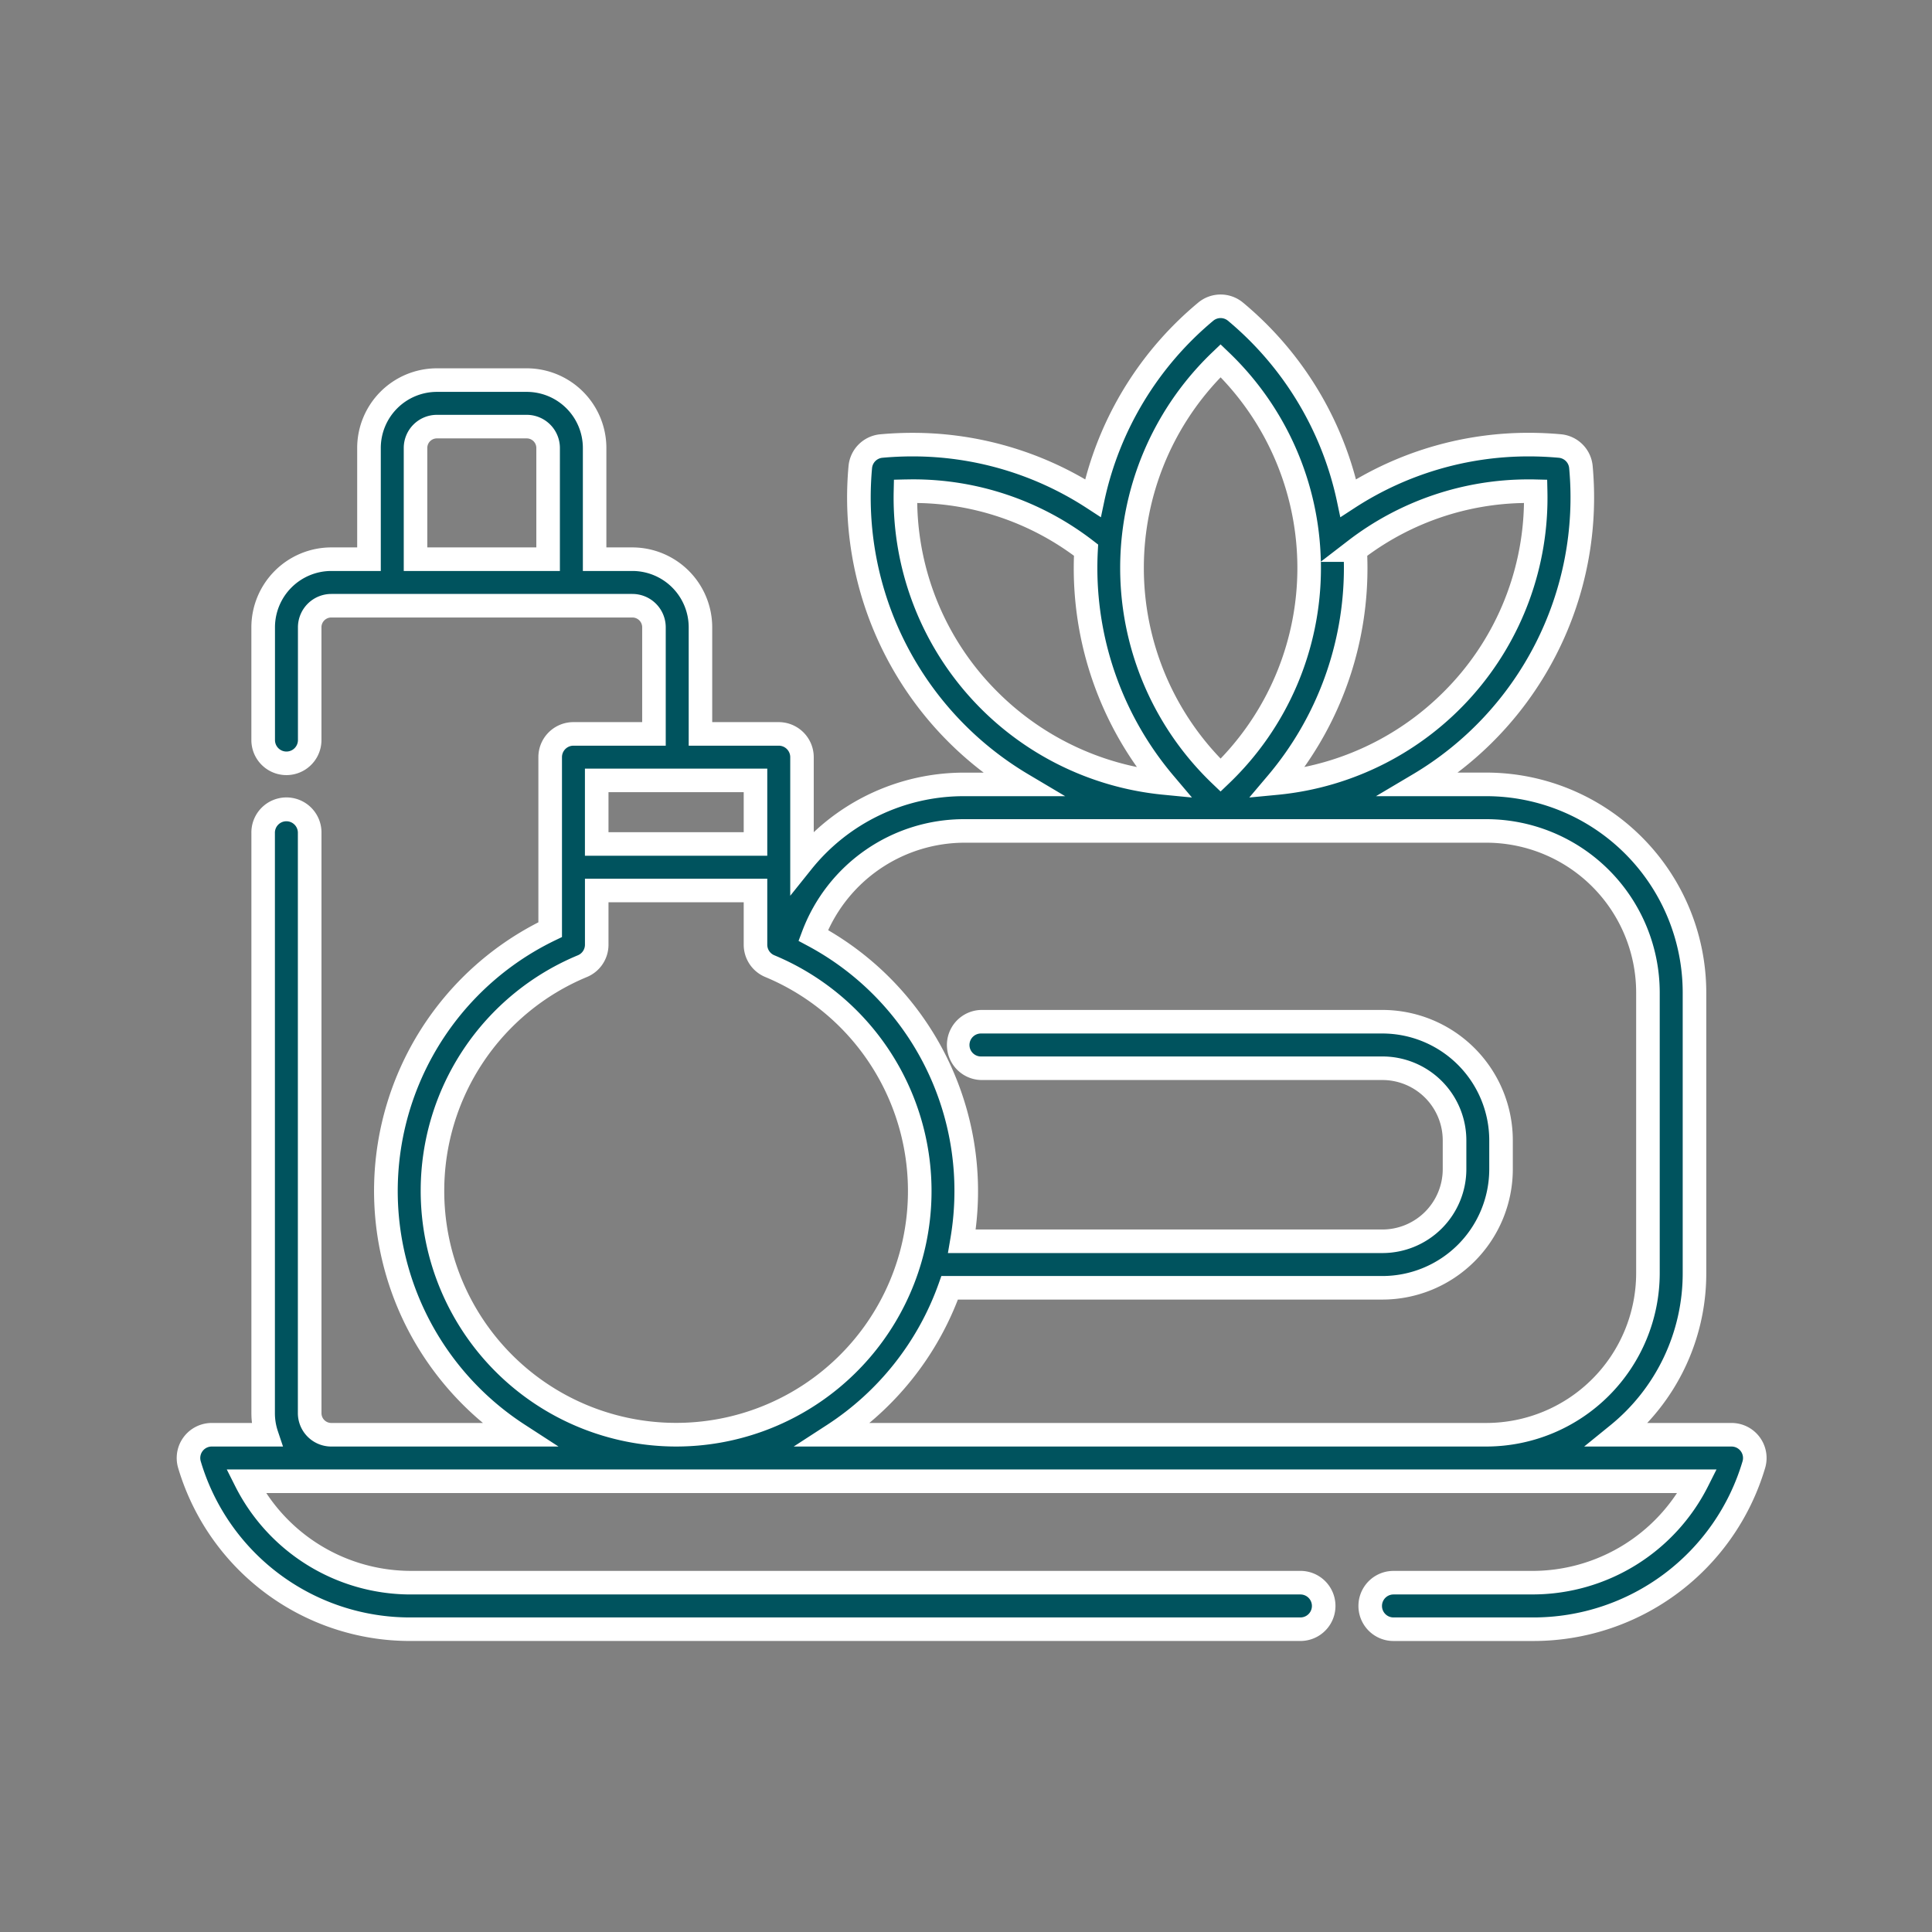 <?xml version="1.0" encoding="UTF-8"?>
<svg xmlns="http://www.w3.org/2000/svg" width="164" height="164" viewBox="0 0 164 164">
  <rect x="0" y="0" width="164" height="164" fill="#808080" stroke="none"/>
  <g transform="translate(0 -3099)">
    <rect width="164" height="164" transform="translate(0 3099)" fill="rgba(255,255,255,0)"></rect>
    <g transform="translate(-10.03 -562)">
      <g transform="translate(26.03 3687)">
        <path d="M132.564,96.585a1.973,1.973,0,0,0-1.581-.793H121.29a17.636,17.636,0,0,0,6.547-13.714V58.251a17.684,17.684,0,0,0-17.664-17.664h-5.726A28.316,28.316,0,0,0,118.2,13.651a1.974,1.974,0,0,0-1.787-1.787A28.091,28.091,0,0,0,98.449,16.28,28.235,28.235,0,0,0,88.875.459a1.974,1.974,0,0,0-2.527,0,28.244,28.244,0,0,0-9.575,15.82,28.094,28.094,0,0,0-17.962-4.416,1.974,1.974,0,0,0-1.787,1.787,28.325,28.325,0,0,0,13.75,26.936H65.862a17.639,17.639,0,0,0-13.783,6.607v-8.92A1.974,1.974,0,0,0,50.1,36.3H43.46v-9.05a5.785,5.785,0,0,0-5.779-5.779H34.476V12.027a5.766,5.766,0,0,0-5.76-5.76H21.084a5.767,5.767,0,0,0-5.761,5.76V21.47h-3.2a5.788,5.788,0,0,0-5.782,5.78v9.573a1.974,1.974,0,0,0,3.949,0V27.25a1.834,1.834,0,0,1,1.833-1.83H37.682a1.831,1.831,0,0,1,1.829,1.83V36.3H32.678A1.974,1.974,0,0,0,30.7,38.273V52.915a24.627,24.627,0,0,0-2.674,42.877H12.11a1.833,1.833,0,0,1-1.822-1.829V44.722a1.975,1.975,0,1,0-3.949,0V93.963a5.74,5.74,0,0,0,.3,1.829H1.974A1.975,1.975,0,0,0,.081,98.328,19.52,19.52,0,0,0,18.8,112.3H94.387a1.975,1.975,0,0,0,0-3.95H18.8A15.682,15.682,0,0,1,4.873,99.741H128.083a15.679,15.679,0,0,1-13.922,8.608H102.286a1.975,1.975,0,1,0,0,3.95h11.875a19.52,19.52,0,0,0,18.714-13.971A1.974,1.974,0,0,0,132.564,96.585ZM99.036,20.7a24.121,24.121,0,0,1,15.325-5A24.343,24.343,0,0,1,92.4,40.47a28.214,28.214,0,0,0,6.678-18.257q0-.76-.041-1.513ZM87.612,4.621a24.346,24.346,0,0,1,0,35.185,24.345,24.345,0,0,1,0-35.185ZM60.861,15.7a24.08,24.08,0,0,1,15.325,5q-.04.756-.041,1.513a28.21,28.21,0,0,0,6.68,18.257A24.345,24.345,0,0,1,60.861,15.7ZM30.526,21.47H19.272V12.027a1.813,1.813,0,0,1,1.812-1.811h7.632a1.813,1.813,0,0,1,1.811,1.811Zm4.125,18.778H48.13v5.395H34.652ZM20.71,75.11a20.637,20.637,0,0,1,12.728-19.1,1.974,1.974,0,0,0,1.214-1.822v-4.6H48.13v4.6a1.974,1.974,0,0,0,1.214,1.822A20.683,20.683,0,1,1,20.71,75.11Zm89.484,20.681H54.754a24.759,24.759,0,0,0,9.86-12.474h36.735A10.079,10.079,0,0,0,111.416,73.25V70.8a10.079,10.079,0,0,0-10.068-10.068H67.3a1.975,1.975,0,1,0,0,3.949h34.053a6.126,6.126,0,0,1,6.119,6.119V73.25a6.126,6.126,0,0,1-6.119,6.119h-35.7A24.65,24.65,0,0,0,53.034,53.4a13.686,13.686,0,0,1,12.83-8.866h44.309A13.73,13.73,0,0,1,123.887,58.25V82.078a13.728,13.728,0,0,1-13.693,13.714Zm0,0" transform="translate(0.001 -0.002)" fill="#00535e"></path>
        <path d="M114.161,113.3H102.286a2.975,2.975,0,1,1,0-5.95h11.875a14.721,14.721,0,0,0,12.19-6.608H6.605A14.724,14.724,0,0,0,18.8,107.348H94.387a2.975,2.975,0,0,1,0,5.95H18.8A20.52,20.52,0,0,1-.878,98.612a2.975,2.975,0,0,1,2.852-3.82H5.39a6.763,6.763,0,0,1-.051-.829V44.722a2.975,2.975,0,1,1,5.949,0V93.963a.833.833,0,0,0,.825.829H24.993a25.874,25.874,0,0,1-6.012-7.255A25.6,25.6,0,0,1,29.7,52.295V38.273A2.974,2.974,0,0,1,32.677,35.3h5.834V27.25a.83.83,0,0,0-.829-.83H12.119a.832.832,0,0,0-.833.83v9.573a2.974,2.974,0,0,1-5.949,0V27.25a6.789,6.789,0,0,1,6.782-6.78h2.2V12.027a6.768,6.768,0,0,1,6.761-6.76h7.632a6.767,6.767,0,0,1,6.76,6.76V20.47h2.205a6.787,6.787,0,0,1,6.779,6.779V35.3H50.1a2.978,2.978,0,0,1,2.975,2.974v6.372a18.62,18.62,0,0,1,12.763-5.058H67.5A29.319,29.319,0,0,1,56.028,13.561a2.974,2.974,0,0,1,2.693-2.693c.9-.082,1.82-.124,2.723-.124A29.051,29.051,0,0,1,76.122,14.7,29.249,29.249,0,0,1,85.708-.309a2.974,2.974,0,0,1,3.807,0A29.242,29.242,0,0,1,99.1,14.7a29.046,29.046,0,0,1,14.679-3.959c.9,0,1.818.042,2.722.124a2.974,2.974,0,0,1,2.693,2.693,29.315,29.315,0,0,1-11.472,26.026h2.452a18.685,18.685,0,0,1,18.664,18.664V82.078a18.568,18.568,0,0,1-5.012,12.714h7.157a2.975,2.975,0,0,1,2.852,3.819A20.52,20.52,0,0,1,114.161,113.3Zm-11.875-3.95a.975.975,0,1,0,0,1.95h11.875a18.52,18.52,0,0,0,17.756-13.255.975.975,0,0,0-.934-1.252h-12.51l2.187-1.776a16.607,16.607,0,0,0,6.177-12.937V58.251a16.682,16.682,0,0,0-16.664-16.664H100.8l3.136-1.86A27.316,27.316,0,0,0,117.2,13.742a.974.974,0,0,0-.882-.882c-.844-.077-1.7-.116-2.54-.116a27.039,27.039,0,0,0-14.785,4.374l-1.22.794-.3-1.423A27.4,27.4,0,0,0,88.235,1.228a.974.974,0,0,0-1.247,0,27.409,27.409,0,0,0-9.237,15.261l-.3,1.422-1.219-.793a27.048,27.048,0,0,0-14.785-4.374c-.842,0-1.7.039-2.541.116a.974.974,0,0,0-.882.882A27.325,27.325,0,0,0,71.285,39.727l3.132,1.86H65.842a16.559,16.559,0,0,0-12.983,6.232l-1.78,2.221V38.273A.976.976,0,0,0,50.1,37.3H42.46V27.249a4.784,4.784,0,0,0-4.779-4.779H33.476V12.027a4.765,4.765,0,0,0-4.76-4.76H21.084a4.766,4.766,0,0,0-4.761,4.76V22.47h-4.2a4.786,4.786,0,0,0-4.782,4.78v9.573a.974.974,0,0,0,1.949,0V27.25a2.835,2.835,0,0,1,2.833-2.83H37.682a2.833,2.833,0,0,1,2.829,2.83V37.3H32.678a.974.974,0,0,0-.975.974v15.27l-.566.273a23.627,23.627,0,0,0-2.563,41.137l2.836,1.839H12.1a2.838,2.838,0,0,1-2.816-2.829V44.722a.975.975,0,1,0-1.949,0V93.963a4.741,4.741,0,0,0,.246,1.511l.442,1.318H1.974a.975.975,0,0,0-.935,1.252A18.52,18.52,0,0,0,18.8,111.3H94.387a.975.975,0,0,0,0-1.95H18.8A16.682,16.682,0,0,1,3.98,100.19l-.73-1.45H129.706l-.729,1.449a16.679,16.679,0,0,1-14.816,9.158ZM54.754,96.792h-3.38l2.836-1.839a23.844,23.844,0,0,0,9.461-11.969l.236-.666h37.441a9.078,9.078,0,0,0,9.068-9.068V70.8a9.078,9.078,0,0,0-9.068-9.068H67.3a.975.975,0,1,0,0,1.949h34.053a7.127,7.127,0,0,1,7.119,7.119V73.25a7.127,7.127,0,0,1-7.119,7.119H64.463l.2-1.172a23.817,23.817,0,0,0,.354-4.086,23.575,23.575,0,0,0-12.46-20.826l-.772-.413.308-.82a14.686,14.686,0,0,1,13.766-9.514h44.309A14.731,14.731,0,0,1,124.887,58.25V82.078A14.733,14.733,0,0,1,110.2,96.792Zm3.039-2h52.4a12.73,12.73,0,0,0,12.693-12.713V58.25a12.728,12.728,0,0,0-12.714-12.714H65.863A12.768,12.768,0,0,0,54.3,52.963,25.647,25.647,0,0,1,66.814,78.369h34.534a5.125,5.125,0,0,0,5.119-5.119V70.8a5.125,5.125,0,0,0-5.119-5.119H67.3a2.975,2.975,0,0,1,0-5.949h34.054A11.08,11.08,0,0,1,112.416,70.8V73.25a11.08,11.08,0,0,1-11.068,11.068H65.31a25.77,25.77,0,0,1-7.517,10.474Zm-16.4,2A21.706,21.706,0,0,1,19.71,75.11v-.036A21.634,21.634,0,0,1,33.053,55.092a.971.971,0,0,0,.6-.9v-5.6H49.13v5.6a.971.971,0,0,0,.6.9,21.684,21.684,0,0,1-8.337,41.7ZM21.71,75.136a19.681,19.681,0,1,0,27.249-18.2,2.966,2.966,0,0,1-1.829-2.745v-3.6H35.652v3.6a2.966,2.966,0,0,1-1.829,2.745A19.64,19.64,0,0,0,21.71,75.11ZM49.13,46.643H33.651V39.248H49.13Zm-13.478-2H47.13V41.248H35.652ZM85.179,41.7l-2.45-.238A25.329,25.329,0,0,1,59.861,15.678l.021-.955.955-.023c.2,0,.408-.007.61-.007A24.982,24.982,0,0,1,76.8,19.908l.417.321-.028.525c-.026.485-.039.976-.039,1.461a27.294,27.294,0,0,0,6.443,17.61ZM61.859,16.7A23.125,23.125,0,0,0,68.692,32.75a23.4,23.4,0,0,0,11.816,6.362,29.215,29.215,0,0,1-5.362-16.9c0-.342.006-.687.019-1.031A22.974,22.974,0,0,0,61.859,16.7ZM90.046,41.7l1.59-1.879a27.3,27.3,0,0,0,6.442-17.611q0-.253-.005-.513H96.123q.005.256.005.513A25.286,25.286,0,0,1,88.3,40.528l-.691.661-.691-.661a25.33,25.33,0,0,1,0-36.63l.691-.661L88.3,3.9a25.287,25.287,0,0,1,7.82,17.779l2.3-1.77a25.109,25.109,0,0,1,15.364-5.213c.2,0,.4,0,.593.007l.955.022.021.955A25.325,25.325,0,0,1,92.5,41.466Zm10.013-20.521c.012.35.019.695.019,1.031a29.218,29.218,0,0,1-5.361,16.9A23.387,23.387,0,0,0,106.53,32.75,23.123,23.123,0,0,0,113.363,16.7,23,23,0,0,0,100.059,21.183ZM87.612,6.032a23.348,23.348,0,0,0,0,32.363,23.349,23.349,0,0,0,0-32.363ZM31.526,22.47H18.272V12.027a2.814,2.814,0,0,1,2.812-2.811h7.632a2.817,2.817,0,0,1,2.811,2.81Zm-11.255-2h9.255V12.027a.814.814,0,0,0-.812-.811H21.083a.812.812,0,0,0-.812.811Z" transform="translate(0.001 -0.002)" fill="#fff"></path>
      </g>
    </g>
  </g>
</svg>
